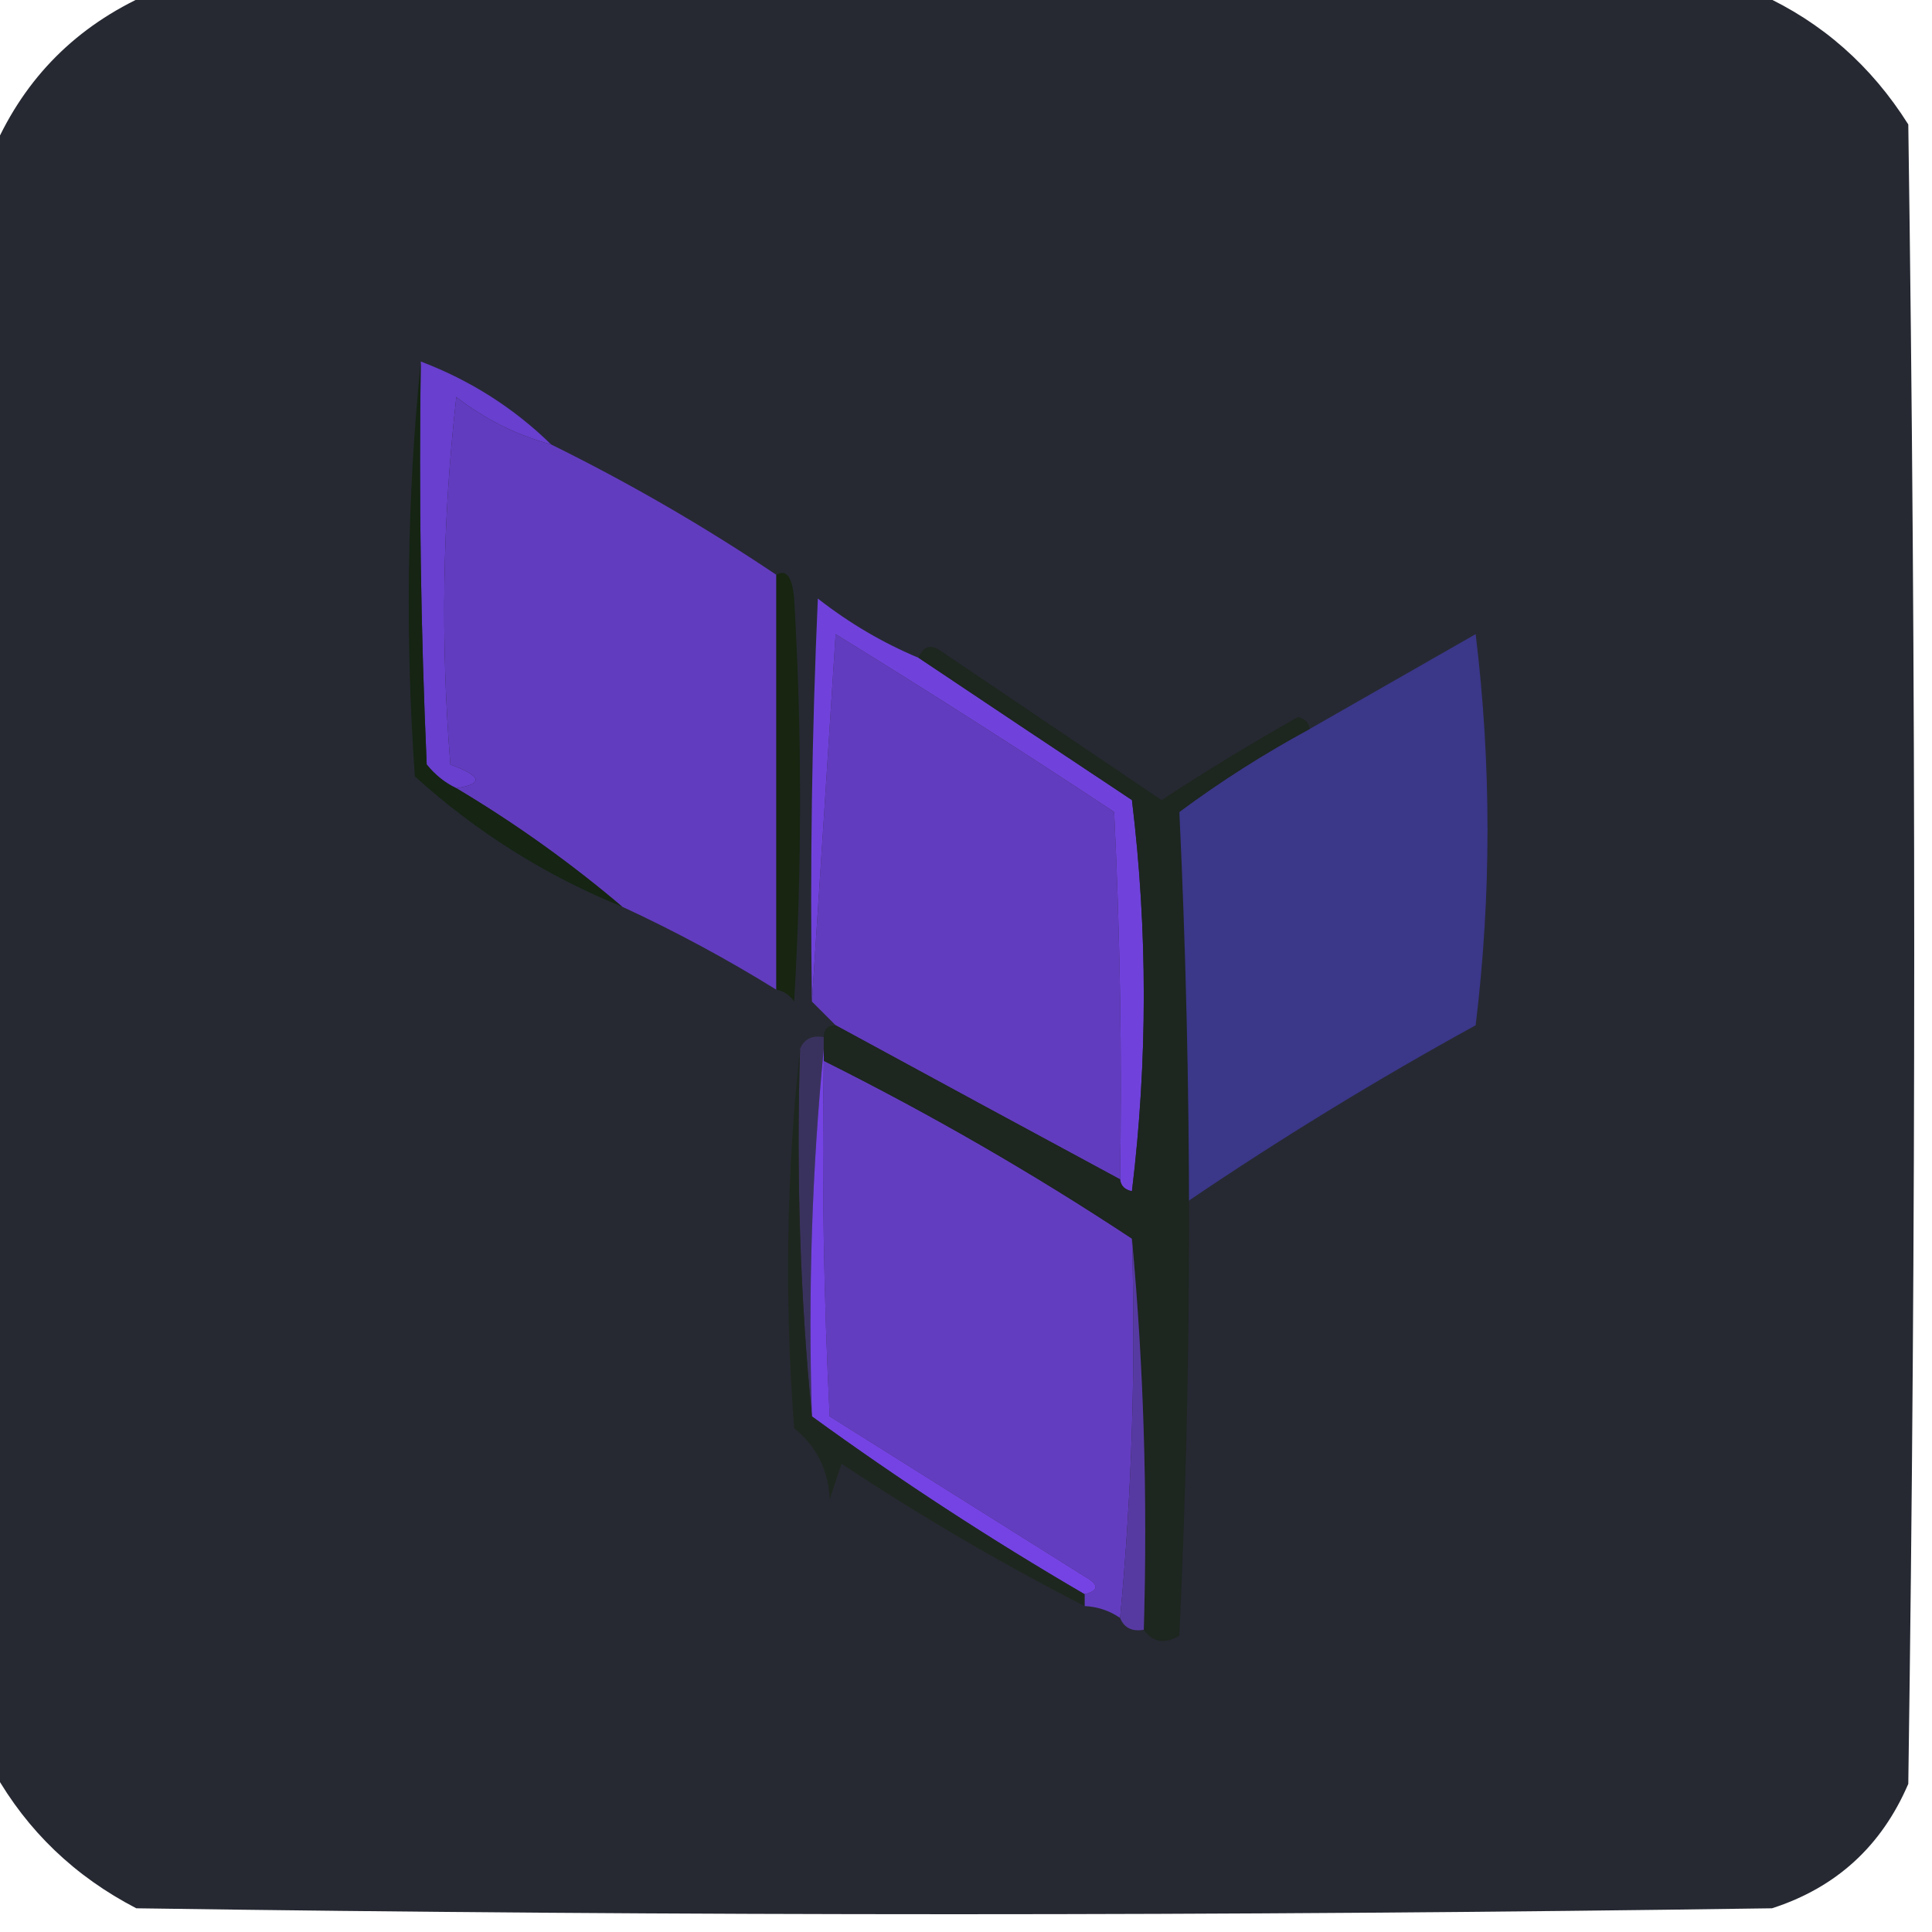<?xml version="1.0" encoding="UTF-8"?>
<!DOCTYPE svg PUBLIC "-//W3C//DTD SVG 1.1//EN" "http://www.w3.org/Graphics/SVG/1.1/DTD/svg11.dtd">
<svg xmlns="http://www.w3.org/2000/svg" version="1.1" width="163px" height="163px" style="shape-rendering:geometricPrecision; text-rendering:geometricPrecision; image-rendering:optimizeQuality; fill-rule:evenodd; clip-rule:evenodd" xmlns:xlink="http://www.w3.org/1999/xlink">
<g><path style="opacity:0.999" fill="#262932" d="M 12.5,-0.5 C 57.833,-0.5 103.167,-0.5 148.5,-0.5C 153.709,1.87 157.876,5.536 161,10.5C 161.667,57.167 161.667,103.833 161,150.5C 158.744,155.757 154.91,159.257 149.5,161C 103.5,161.667 57.5,161.667 11.5,161C 6.311,158.309 2.311,154.476 -0.5,149.5C -0.5,103.833 -0.5,58.167 -0.5,12.5C 2.141,6.525 6.475,2.192 12.5,-0.5 Z"/></g>
<g><path style="opacity:1" fill="#683fce" d="M 35.5,30.5 C 39.683,32.087 43.349,34.421 46.5,37.5C 43.577,36.705 40.91,35.372 38.5,33.5C 37.334,43.817 37.168,54.151 38,64.5C 40.664,65.474 40.831,66.141 38.5,66.5C 37.542,66.047 36.708,65.38 36,64.5C 35.5,53.172 35.334,41.838 35.5,30.5 Z"/></g>
<g><path style="opacity:1" fill="#623cbf" d="M 46.5,37.5 C 53.075,40.74 59.408,44.406 65.5,48.5C 65.5,60.167 65.5,71.833 65.5,83.5C 61.326,80.912 56.993,78.579 52.5,76.5C 48.112,72.779 43.445,69.445 38.5,66.5C 40.831,66.141 40.664,65.474 38,64.5C 37.168,54.151 37.334,43.817 38.5,33.5C 40.91,35.372 43.577,36.705 46.5,37.5 Z"/></g>
<g><path style="opacity:1" fill="#623cbe" d="M 94.5,99.5 C 86.517,95.195 78.517,90.862 70.5,86.5C 69.833,85.833 69.167,85.167 68.5,84.5C 69.167,74.326 69.833,63.992 70.5,53.5C 78.418,58.375 86.251,63.375 94,68.5C 94.5,78.828 94.666,89.161 94.5,99.5 Z"/></g>
<g><path style="opacity:1" fill="#3b3789" d="M 99.5,68.5 C 102.961,65.931 106.628,63.597 110.5,61.5C 115.139,58.845 119.806,56.178 124.5,53.5C 125.833,64.5 125.833,75.5 124.5,86.5C 116.083,91.124 107.916,96.124 100,101.5C 99.5,90.505 99.334,79.505 99.5,68.5 Z"/></g>
<g><path style="opacity:1" fill="#152413" d="M 35.5,30.5 C 35.334,41.838 35.5,53.172 36,64.5C 36.708,65.38 37.542,66.047 38.5,66.5C 43.445,69.445 48.112,72.779 52.5,76.5C 46.036,73.875 40.202,70.209 35,65.5C 34.174,53.659 34.34,41.993 35.5,30.5 Z"/></g>
<g><path style="opacity:1" fill="#172511" d="M 65.5,83.5 C 65.5,71.833 65.5,60.167 65.5,48.5C 66.341,47.991 66.841,48.657 67,50.5C 67.667,61.833 67.667,73.167 67,84.5C 66.617,83.944 66.117,83.611 65.5,83.5 Z"/></g>
<g><path style="opacity:1" fill="#7042db" d="M 77.5,55.5 C 83.435,59.477 89.435,63.477 95.5,67.5C 96.833,78.5 96.833,89.5 95.5,100.5C 94.893,100.376 94.56,100.043 94.5,99.5C 94.666,89.161 94.5,78.828 94,68.5C 86.251,63.375 78.418,58.375 70.5,53.5C 69.833,63.992 69.167,74.326 68.5,84.5C 68.334,73.162 68.5,61.828 69,50.5C 71.642,52.568 74.475,54.235 77.5,55.5 Z"/></g>
<g><path style="opacity:1" fill="#633dc0" d="M 69.5,89.5 C 78.501,93.998 87.168,98.998 95.5,104.5C 95.828,115.346 95.494,126.013 94.5,136.5C 93.609,135.89 92.609,135.557 91.5,135.5C 91.5,135.167 91.5,134.833 91.5,134.5C 92.738,134.19 92.738,133.69 91.5,133C 84.333,128.5 77.167,124 70,119.5C 69.5,109.506 69.334,99.506 69.5,89.5 Z"/></g>
<g><path style="opacity:1" fill="#3a325e" d="M 69.5,87.5 C 69.5,87.833 69.5,88.167 69.5,88.5C 68.506,98.653 68.172,108.986 68.5,119.5C 67.506,109.347 67.172,99.013 67.5,88.5C 67.842,87.662 68.508,87.328 69.5,87.5 Z"/></g>
<g><path style="opacity:1" fill="#1d261f" d="M 110.5,61.5 C 106.628,63.597 102.961,65.931 99.5,68.5C 100.59,91.622 100.59,114.788 99.5,138C 98.251,138.74 97.251,138.573 96.5,137.5C 96.828,126.321 96.495,115.321 95.5,104.5C 87.168,98.998 78.501,93.998 69.5,89.5C 69.5,89.167 69.5,88.833 69.5,88.5C 69.5,88.167 69.5,87.833 69.5,87.5C 69.5,86.833 69.833,86.5 70.5,86.5C 78.517,90.862 86.517,95.195 94.5,99.5C 94.56,100.043 94.893,100.376 95.5,100.5C 96.833,89.5 96.833,78.5 95.5,67.5C 89.435,63.477 83.435,59.477 77.5,55.5C 77.897,54.475 78.563,54.308 79.5,55C 85.667,59.167 91.833,63.333 98,67.5C 101.75,65.041 105.583,62.708 109.5,60.5C 110.107,60.624 110.44,60.957 110.5,61.5 Z"/></g>
<g><path style="opacity:1" fill="#573aa1" d="M 95.5,104.5 C 96.495,115.321 96.828,126.321 96.5,137.5C 95.508,137.672 94.842,137.338 94.5,136.5C 95.494,126.013 95.828,115.346 95.5,104.5 Z"/></g>
<g><path style="opacity:1" fill="#7543e4" d="M 69.5,88.5 C 69.5,88.833 69.5,89.167 69.5,89.5C 69.334,99.506 69.5,109.506 70,119.5C 77.167,124 84.333,128.5 91.5,133C 92.738,133.69 92.738,134.19 91.5,134.5C 83.541,129.86 75.874,124.86 68.5,119.5C 68.172,108.986 68.506,98.653 69.5,88.5 Z"/></g>
<g><path style="opacity:1" fill="#1e271f" d="M 67.5,88.5 C 67.172,99.013 67.506,109.347 68.5,119.5C 75.874,124.86 83.541,129.86 91.5,134.5C 91.5,134.833 91.5,135.167 91.5,135.5C 84.475,131.902 77.642,127.902 71,123.5C 70.667,124.5 70.333,125.5 70,126.5C 69.887,124.026 68.887,122.026 67,120.5C 66.174,109.659 66.341,98.992 67.5,88.5 Z"/></g>
</svg>
